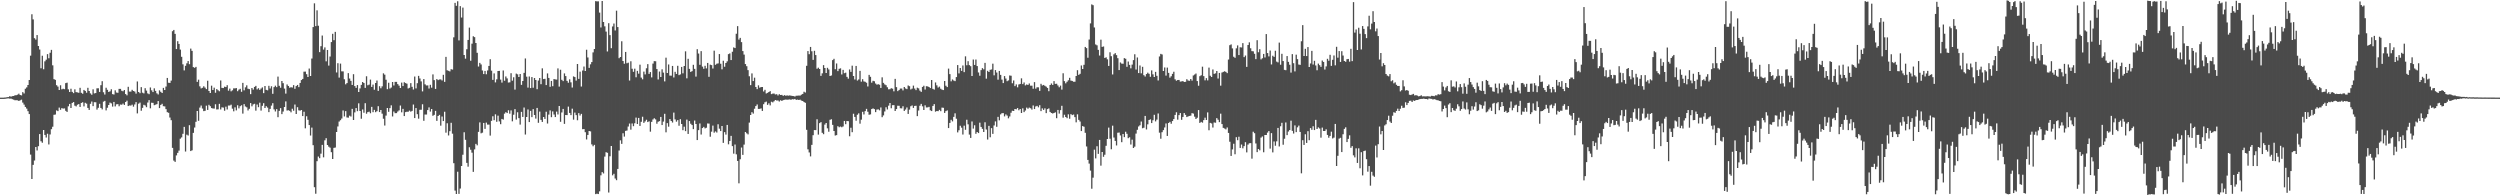 <?xml version="1.0" encoding="UTF-8"?>
<svg xmlns="http://www.w3.org/2000/svg" width="1920" height="150">
  <path d="M0 75.000h1v1.000H0zM1 75.000h1v1.000H1zM2 74.994h1v1.000H2zM3 74.911h1v1.000H3zM4 74.843h1v1.000H4zM5 74.597h1v1.000H5zM6 74.566h1v1.000H6zM7 73.875h1v1.898H7zM8 74.258h1v1.473H8zM9 73.841h1v2.325H9zM10 73.732h1v2.817H10zM11 73.150h1v3.833H11zM12 73.130h1v3.839H12zM13 72.709h1v4.331H13zM14 71.921h1v5.655H14zM15 72.954h1v4.116H15zM16 73.268h1v3.260H16zM17 70.757h1v8.061H17zM18 71.795h1v8.522H18zM19 68.173h1v13.964H19zM20 67.125h1v16.282H20zM21 65.267h1v20.153H21zM22 61.420h1v26.176H22zM23 42.734h1v75.991H23zM24 10.959h1v126.501H24zM25 14.879h1v111.742H25zM26 29.354h1v93.913H26zM27 30.433h1v82.456H27zM28 26.914h1v88.624H28zM29 35.338h1v76.962H29zM30 38.018h1v64.936H30zM31 52.431h1v56.044H31zM32 42.820h1v66.808H32zM33 53.217h1v46.601H33zM34 47.117h1v56.517H34zM35 45.847h1v59.778H35zM36 41.563h1v61.162H36zM37 44.748h1v66.200H37zM38 40.477h1v62.813H38zM39 38.310h1v60.921H39zM40 50.186h1v47.137H40zM41 60.750h1v27.405H41zM42 61.329h1v26.612H42zM43 65.453h1v19.318H43zM44 66.528h1v18.832H44zM45 69.133h1v13.484H45zM46 65.489h1v18.825H46zM47 68.597h1v14.427H47zM48 68.142h1v15.254H48zM49 68.507h1v14.750H49zM50 63.824h1v21.293H50zM51 63.498h1v22.442H51zM52 68.627h1v13.019H52zM53 70.666h1v9.151H53zM54 68.161h1v14.803H54zM55 70.576h1v8.464H55zM56 71.551h1v6.831H56zM57 68.598h1v12.541H57zM58 70.733h1v10.974H58zM59 70.965h1v9.467H59zM60 71.295h1v8.652H60zM61 67.429h1v14.718H61zM62 71.273h1v7.772H62zM63 71.991h1v6.548H63zM64 69.046h1v12.664H64zM65 69.829h1v9.105H65zM66 71.215h1v8.377H66zM67 67.445h1v15.431H67zM68 69.871h1v14.570H68zM69 71.710h1v8.018H69zM70 72.764h1v5.190H70zM71 68.615h1v12.909H71zM72 71.736h1v6.741H72zM73 71.456h1v7.084H73zM74 67.836h1v16.346H74zM75 67.779h1v15.023H75zM76 70.589h1v9.114H76zM77 65.409h1v17.469H77zM78 62.340h1v21.678H78zM79 70.880h1v7.210H79zM80 72.622h1v4.834H80zM81 67.373h1v17.425H81zM82 68.946h1v13.787H82zM83 70.589h1v10.033H83zM84 70.154h1v8.637H84zM85 68.566h1v10.835H85zM86 72.305h1v9.573H86zM87 72.600h1v5.684H87zM88 69.396h1v12.342H88zM89 71.051h1v9.055H89zM90 71.266h1v8.714H90zM91 68.259h1v13.343H91zM92 68.257h1v11.999H92zM93 69.668h1v10.767H93zM94 70.069h1v9.496H94zM95 69.120h1v11.446H95zM96 72.229h1v6.107H96zM97 73.225h1v4.106H97zM98 66.657h1v14.783H98zM99 70.339h1v10.673H99zM100 70.355h1v10.764H100zM101 68.986h1v11.410H101zM102 69.890h1v12.055H102zM103 70.312h1v9.927H103zM104 71.877h1v6.571H104zM105 62.564h1v24.522H105zM106 70.658h1v8.947H106zM107 71.582h1v7.211H107zM108 66.931h1v18.095H108zM109 71.172h1v11.679H109zM110 71.730h1v8.776H110zM111 67.737h1v13.267H111zM112 69.568h1v12.776H112zM113 71.720h1v7.004H113zM114 72.321h1v4.565H114zM115 67.168h1v16.051H115zM116 69.386h1v9.537H116zM117 70.683h1v8.315H117zM118 67.855h1v12.943H118zM119 69.764h1v10.604H119zM120 71.701h1v8.299H120zM121 72.569h1v5.062H121zM122 69.367h1v13.654H122zM123 70.504h1v10.091H123zM124 71.425h1v8.305H124zM125 67.463h1v14.083H125zM126 69.119h1v12.614H126zM127 66.483h1v17.341H127zM128 59.874h1v26.293H128zM129 63.518h1v23.133H129zM130 63.711h1v26.547H130zM131 61.904h1v30.409H131zM132 23.937h1v89.649H132zM133 23.002h1v100.360H133zM134 26.025h1v98.286H134zM135 37.699h1v81.634H135zM136 31.630h1v85.760H136zM137 33.740h1v81.927H137zM138 38.104h1v68.375H138zM139 43.641h1v61.881H139zM140 49.427h1v53.315H140zM141 54.053h1v43.360H141zM142 50.548h1v65.856H142zM143 48.638h1v54.794H143zM144 46.900h1v57.213H144zM145 49.329h1v46.833H145zM146 37.317h1v78.677H146zM147 39.081h1v76.349H147zM148 51.564h1v50.461H148zM149 52.092h1v45.858H149zM150 51.365h1v42.169H150zM151 62.894h1v22.343H151zM152 61.171h1v31.609H152zM153 66.318h1v16.322H153zM154 67.901h1v13.127H154zM155 67.442h1v15.930H155zM156 66.249h1v19.126H156zM157 67.282h1v17.831H157zM158 68.441h1v12.702H158zM159 62.008h1v22.427H159zM160 69.874h1v10.620H160zM161 71.449h1v10.116H161zM162 65.784h1v17.218H162zM163 69.103h1v14.177H163zM164 67.325h1v16.056H164zM165 71.222h1v8.848H165zM166 68.415h1v15.645H166zM167 69.336h1v14.625H167zM168 70.111h1v9.634H168zM169 61.800h1v22.257H169zM170 67.458h1v14.962H170zM171 67.655h1v14.972H171zM172 66.551h1v18.503H172zM173 66.879h1v15.044H173zM174 65.447h1v18.604H174zM175 69.653h1v11.420H175zM176 68.067h1v12.981H176zM177 70.147h1v10.215H177zM178 69.398h1v14.068H178zM179 67.863h1v17.662H179zM180 67.890h1v14.563H180zM181 67.626h1v17.179H181zM182 70.057h1v10.774H182zM183 68.812h1v14.440H183zM184 68.176h1v13.396H184zM185 70.485h1v10.372H185zM186 63.648h1v23.619H186zM187 69.386h1v10.601H187zM188 67.064h1v14.709H188zM189 65.549h1v16.887H189zM190 68.168h1v16.662H190zM191 68.444h1v15.115H191zM192 72.307h1v6.826H192zM193 67.569h1v14.109H193zM194 68.794h1v11.361H194zM195 66.762h1v12.937H195zM196 65.944h1v19.034H196zM197 68.655h1v11.633H197zM198 67.724h1v14.592H198zM199 68.994h1v9.860H199zM200 68.018h1v16.934H200zM201 67.135h1v14.140H201zM202 71.520h1v7.715H202zM203 66.052h1v16.900H203zM204 68.999h1v12.542H204zM205 69.363h1v13.298H205zM206 65.890h1v20.231H206zM207 67.933h1v15.700H207zM208 66.273h1v14.848H208zM209 72.025h1v7.242H209zM210 66.940h1v17.087H210zM211 65.805h1v19.790H211zM212 66.921h1v16.887H212zM213 58.816h1v31.204H213zM214 65.895h1v19.226H214zM215 67.355h1v15.672H215zM216 62.197h1v25.468H216zM217 63.872h1v21.797H217zM218 68.028h1v14.162H218zM219 71.877h1v6.013H219zM220 64.859h1v20.030H220zM221 66.064h1v18.618H221zM222 67.393h1v17.772H222zM223 66.986h1v19.274H223zM224 67.220h1v16.277H224zM225 65.379h1v19.651H225zM226 68.193h1v12.080H226zM227 66.083h1v21.460H227zM228 65.237h1v17.099H228zM229 66.920h1v17.828H229zM230 63.669h1v21.303H230zM231 61.503h1v22.979H231zM232 60.612h1v28.532H232zM233 55.043h1v30.785H233zM234 54.996h1v43.587H234zM235 56.988h1v32.291H235zM236 59.129h1v32.856H236zM237 52.626h1v43.409H237zM238 58.388h1v45.707H238zM239 44.971h1v53.039H239zM240 20.785h1v90.729H240zM241 2.570h1v141.188H241zM242 20.085h1v128.726H242zM243 7.941h1v115.851H243zM244 19.762h1v100.464H244zM245 40.044h1v81.451H245zM246 35.487h1v82.540H246zM247 27.292h1v83.966H247zM248 38.113h1v82.736H248zM249 36.425h1v71.333H249zM250 47.105h1v59.040H250zM251 38.386h1v72.962H251zM252 50.374h1v62.254H252zM253 43.393h1v70.000H253zM254 32.302h1v84.581H254zM255 25.955h1v96.179H255zM256 30.895h1v82.664H256zM257 24.496h1v88.823H257zM258 55.649h1v45.713H258zM259 48.530h1v48.575H259zM260 59.595h1v33.749H260zM261 48.853h1v43.444H261zM262 54.779h1v36.259H262zM263 54.837h1v30.024H263zM264 60.852h1v28.573H264zM265 64.766h1v20.564H265zM266 63.804h1v26.413H266zM267 56.185h1v34.194H267zM268 60.317h1v28.495H268zM269 62.119h1v27.363H269zM270 65.213h1v18.382H270zM271 56.982h1v35.156H271zM272 66.107h1v20.225H272zM273 67.485h1v15.531H273zM274 65.342h1v20.039H274zM275 70.648h1v8.696H275zM276 67.907h1v17.335H276zM277 65.154h1v26.051H277zM278 62.982h1v21.085H278zM279 63.758h1v22.834H279zM280 67.462h1v11.815H280zM281 58.555h1v28.784H281zM282 65.474h1v20.662H282zM283 64.983h1v20.772H283zM284 61.122h1v25.859H284zM285 66.740h1v15.312H285zM286 64.978h1v21.194H286zM287 68.897h1v15.480H287zM288 63.754h1v22.398H288zM289 61.871h1v23.527H289zM290 69.772h1v11.814H290zM291 66.214h1v19.848H291zM292 67.784h1v16.717H292zM293 66.296h1v20.976H293zM294 56.331h1v34.833H294zM295 57.322h1v39.069H295zM296 61.221h1v27.578H296zM297 68.512h1v14.455H297zM298 63.556h1v22.306H298zM299 67.978h1v15.093H299zM300 67.242h1v13.663H300zM301 62.996h1v26.427H301zM302 65.661h1v19.994H302zM303 62.879h1v24.057H303zM304 62.891h1v23.987H304zM305 64.624h1v21.052H305zM306 65.786h1v18.983H306zM307 67.602h1v13.462H307zM308 63.452h1v22.801H308zM309 66.092h1v17.537H309zM310 63.178h1v25.952H310zM311 63.808h1v22.335H311zM312 64.265h1v21.565H312zM313 67.958h1v17.834H313zM314 67.454h1v17.482H314zM315 63.832h1v21.938H315zM316 66.640h1v18.527H316zM317 68.788h1v11.496H317zM318 58.792h1v31.865H318zM319 67.903h1v15.099H319zM320 63.912h1v23.795H320zM321 58.257h1v32.882H321zM322 60.270h1v24.065H322zM323 62.528h1v21.734H323zM324 70.180h1v9.892H324zM325 60.731h1v32.067H325zM326 64.754h1v23.211H326zM327 65.632h1v22.351H327zM328 65.600h1v18.920H328zM329 68.005h1v14.462H329zM330 65.134h1v20.582H330zM331 67.323h1v16.404H331zM332 57.122h1v31.832H332zM333 61.555h1v26.650H333zM334 68.301h1v16.844H334zM335 60.713h1v32.112H335zM336 61.561h1v27.512H336zM337 61.051h1v27.178H337zM338 60.985h1v35.507H338zM339 61.776h1v27.725H339zM340 57.425h1v35.568H340zM341 62.899h1v22.931H341zM342 43.697h1v58.176H342zM343 53.992h1v40.683H343zM344 54.351h1v49.688H344zM345 54.847h1v45.905H345zM346 53.168h1v41.139H346zM347 53.429h1v49.248H347zM348 28.646h1v96.673H348zM349 2.193h1v144.175H349zM350 4.479h1v144.496H350zM351 0.975h1v130.928H351zM352 31.040h1v117.850H352zM353 4.727h1v140.061H353zM354 13.465h1v114.006H354zM355 5.834h1v112.991H355zM356 42.249h1v59.312H356zM357 45.057h1v62.313H357zM358 37.847h1v87.249H358zM359 30.674h1v97.316H359zM360 21.198h1v91.891H360zM361 46.669h1v68.313H361zM362 33.518h1v83.741H362zM363 27.856h1v104.136H363zM364 28.519h1v86.215H364zM365 33.032h1v77.472H365zM366 40.562h1v71.070H366zM367 51.119h1v50.130H367zM368 48.264h1v45.715H368zM369 49.530h1v52.875H369zM370 54.110h1v47.788H370zM371 56.888h1v37.550H371zM372 54.490h1v44.465H372zM373 57.041h1v37.121H373zM374 54.106h1v41.600H374zM375 50.633h1v45.079H375zM376 45.483h1v58.665H376zM377 54.269h1v38.551H377zM378 61.350h1v27.961H378zM379 56.347h1v35.990H379zM380 63.287h1v24.538H380zM381 60.945h1v32.609H381zM382 54.512h1v34.320H382zM383 54.444h1v38.777H383zM384 61.157h1v34.220H384zM385 63.451h1v27.879H385zM386 54.096h1v37.766H386zM387 62.017h1v25.268H387zM388 58.703h1v27.470H388zM389 60.230h1v26.625H389zM390 63.387h1v21.282H390zM391 63.213h1v24.104H391zM392 56.192h1v28.585H392zM393 61.964h1v31.210H393zM394 59.322h1v28.795H394zM395 68.812h1v14.988H395zM396 56.521h1v35.348H396zM397 57.112h1v29.107H397zM398 59.118h1v31.627H398zM399 56.841h1v38.829H399zM400 65.161h1v20.744H400zM401 62.224h1v27.594H401zM402 55.940h1v26.661H402zM403 44.889h1v58.420H403zM404 58.876h1v30.991H404zM405 67.267h1v16.778H405zM406 58.704h1v35.059H406zM407 67.618h1v17.522H407zM408 59.167h1v30.785H408zM409 67.356h1v16.433H409zM410 59.881h1v28.462H410zM411 61.454h1v29.651H411zM412 68.525h1v14.389H412zM413 61.866h1v32.469H413zM414 59.904h1v25.808H414zM415 64.652h1v27.424H415zM416 52.492h1v41.172H416zM417 60.708h1v29.151H417zM418 60.514h1v30.808H418zM419 65.333h1v20.479H419zM420 56.368h1v38.530H420zM421 59.858h1v28.176H421zM422 66.687h1v18.089H422zM423 62.152h1v27.854H423zM424 66.217h1v19.345H424zM425 60.710h1v27.275H425zM426 60.997h1v28.929H426zM427 61.147h1v24.572H427zM428 52.549h1v35.337H428zM429 66.513h1v14.892H429zM430 53.539h1v39.990H430zM431 61.269h1v25.093H431zM432 62.326h1v21.333H432zM433 56.362h1v38.758H433zM434 58.427h1v29.898H434zM435 62.096h1v26.317H435zM436 63.546h1v18.315H436zM437 60.929h1v25.811H437zM438 63.226h1v25.206H438zM439 67.204h1v16.239H439zM440 58.661h1v33.243H440zM441 59.167h1v27.301H441zM442 61.888h1v26.554H442zM443 49.135h1v43.222H443zM444 60.590h1v26.294H444zM445 55.018h1v33.686H445zM446 66.439h1v21.017H446zM447 54.150h1v45.070H447zM448 51.088h1v48.052H448zM449 54.540h1v47.005H449zM450 38.185h1v68.937H450zM451 44.156h1v59.498H451zM452 52.125h1v48.469H452zM453 49.428h1v51.499H453zM454 47.646h1v63.259H454zM455 40.237h1v72.085H455zM456 37.617h1v73.635H456zM457 0.885h1v148.231H457zM458 1.068h1v147.648H458zM459 1.041h1v148.016H459zM460 9.682h1v137.276H460zM461 21.096h1v113.551H461zM462 0.783h1v131.426H462zM463 16.901h1v116.325H463zM464 20.242h1v100.009H464zM465 24.275h1v92.620H465zM466 39.511h1v77.836H466zM467 17.828h1v130.031H467zM468 27.002h1v93.030H468zM469 36.997h1v75.140H469zM470 20.349h1v114.285H470zM471 18.087h1v115.414H471zM472 23.399h1v113.717H472zM473 8.181h1v130.213H473zM474 20.784h1v108.981H474zM475 44.681h1v70.915H475zM476 43.794h1v63.997H476zM477 31.708h1v78.793H477zM478 46.856h1v55.492H478zM479 48.937h1v55.983H479zM480 39.893h1v60.595H480zM481 48.610h1v51.651H481zM482 48.133h1v49.040H482zM483 61.866h1v32.994H483zM484 47.050h1v52.530H484zM485 52.799h1v42.039H485zM486 55.139h1v41.796H486zM487 52.751h1v41.903H487zM488 59.358h1v30.975H488zM489 54.422h1v40.816H489zM490 56.577h1v33.975H490zM491 49.642h1v47.081H491zM492 59.573h1v33.977H492zM493 60.907h1v28.766H493zM494 55.002h1v39.361H494zM495 57.148h1v36.094H495zM496 52.451h1v39.504H496zM497 49.268h1v44.462H497zM498 56.748h1v36.448H498zM499 55.361h1v45.783H499zM500 59.435h1v34.152H500zM501 48.835h1v42.935H501zM502 46.960h1v43.853H502zM503 47.053h1v44.642H503zM504 53.032h1v41.987H504zM505 61.034h1v32.473H505zM506 54.940h1v38.110H506zM507 59.139h1v30.665H507zM508 53.261h1v42.773H508zM509 55.735h1v37.647H509zM510 62.513h1v24.878H510zM511 44.301h1v57.313H511zM512 56.047h1v38.544H512zM513 49.494h1v47.807H513zM514 58.058h1v33.375H514zM515 58.110h1v34.826H515zM516 50.625h1v43.505H516zM517 59.493h1v26.970H517zM518 55.144h1v36.545H518zM519 56.803h1v36.637H519zM520 50.534h1v41.739H520zM521 57.711h1v38.855H521zM522 57.113h1v34.418H522zM523 51.429h1v43.817H523zM524 56.307h1v43.671H524zM525 50.686h1v46.575H525zM526 39.437h1v61.282H526zM527 60.143h1v31.730H527zM528 45.172h1v57.712H528zM529 52.880h1v40.121H529zM530 55.229h1v39.796H530zM531 54.609h1v41.455H531zM532 49.775h1v49.382H532zM533 52.878h1v39.711H533zM534 58.820h1v36.425H534zM535 37.810h1v69.738H535zM536 41.107h1v58.824H536zM537 49.748h1v45.063H537zM538 39.282h1v64.032H538zM539 51.146h1v47.218H539zM540 52.816h1v44.615H540zM541 50.533h1v48.087H541zM542 52.523h1v45.569H542zM543 48.314h1v46.511H543zM544 58.963h1v35.976H544zM545 49.673h1v55.327H545zM546 50.005h1v51.098H546zM547 52.610h1v43.836H547zM548 38.919h1v62.965H548zM549 49.743h1v51.148H549zM550 48.946h1v52.832H550zM551 48.700h1v46.759H551zM552 41.511h1v57.331H552zM553 48.942h1v51.703H553zM554 53.232h1v43.535H554zM555 46.635h1v63.077H555zM556 51.252h1v50.209H556zM557 48.384h1v54.985H557zM558 47.094h1v48.839H558zM559 41.565h1v69.278H559zM560 41.007h1v67.258H560zM561 46.141h1v58.192H561zM562 39.735h1v72.496H562zM563 36.409h1v81.619H563zM564 36.922h1v74.092H564zM565 25.908h1v92.634H565zM566 20.045h1v103.551H566zM567 30.435h1v110.342H567zM568 29.094h1v93.239H568zM569 32.341h1v80.939H569zM570 39.218h1v79.730H570zM571 41.918h1v69.118H571zM572 49.226h1v52.146H572zM573 50.855h1v51.552H573zM574 53.887h1v49.339H574zM575 58.584h1v35.573H575zM576 65.398h1v22.909H576zM577 56.384h1v29.774H577zM578 62.274h1v24.953H578zM579 59.633h1v23.866H579zM580 66.819h1v14.652H580zM581 68.446h1v11.773H581zM582 65.532h1v18.142H582zM583 67.310h1v16.301H583zM584 66.844h1v16.406H584zM585 66.793h1v18.421H585zM586 70.258h1v9.772H586zM587 68.991h1v9.529H587zM588 71.800h1v6.219H588zM589 71.301h1v9.237H589zM590 70.642h1v8.707H590zM591 69.995h1v10.949H591zM592 72.279h1v5.855H592zM593 71.895h1v6.769H593zM594 71.844h1v5.942H594zM595 72.539h1v4.280H595zM596 72.369h1v4.827H596zM597 73.302h1v3.844H597zM598 72.321h1v5.683H598zM599 72.935h1v4.071H599zM600 72.841h1v4.666H600zM601 73.648h1v3.252H601zM602 73.050h1v3.616H602zM603 73.529h1v2.917H603zM604 73.243h1v3.334H604zM605 73.492h1v3.019H605zM606 73.288h1v3.075H606zM607 73.455h1v3.192H607zM608 73.699h1v2.493H608zM609 73.766h1v2.547H609zM610 74.123h1v1.864H610zM611 73.523h1v3.208H611zM612 73.476h1v3.022H612zM613 73.392h1v3.409H613zM614 73.427h1v3.128H614zM615 72.714h1v4.544H615zM616 72.142h1v5.404H616zM617 70.469h1v7.923H617zM618 71.054h1v7.880H618zM619 50.519h1v49.175H619zM620 39.199h1v75.480H620zM621 41.644h1v75.452H621zM622 36.069h1v84.022H622zM623 39.396h1v71.849H623zM624 45.977h1v57.839H624zM625 38.990h1v60.906H625zM626 42.297h1v57.624H626zM627 52.796h1v38.779H627zM628 51.960h1v51.403H628zM629 52.997h1v41.574H629zM630 58.279h1v35.513H630zM631 56.320h1v45.674H631zM632 50.028h1v53.058H632zM633 52.233h1v43.478H633zM634 56.088h1v38.395H634zM635 52.064h1v46.513H635zM636 53.343h1v47.832H636zM637 58.384h1v33.615H637zM638 57.947h1v33.625H638zM639 46.198h1v49.685H639zM640 45.155h1v55.466H640zM641 53.152h1v50.961H641zM642 48.762h1v55.002H642zM643 54.649h1v42.261H643zM644 52.838h1v44.890H644zM645 52.495h1v44.665H645zM646 57.178h1v40.548H646zM647 53.653h1v43.497H647zM648 56.238h1v36.646H648zM649 55.825h1v39.550H649zM650 59.056h1v33.895H650zM651 60.428h1v32.658H651zM652 53.369h1v51.285H652zM653 55.172h1v42.932H653zM654 50.446h1v51.066H654zM655 58.389h1v28.961H655zM656 61.040h1v28.782H656zM657 50.618h1v42.124H657zM658 61.873h1v26.236H658zM659 61.054h1v25.998H659zM660 54.433h1v40.553H660zM661 62.745h1v29.137H661zM662 60.817h1v25.049H662zM663 62.508h1v25.380H663zM664 62.811h1v22.563H664zM665 63.525h1v20.096H665zM666 66.383h1v19.423H666zM667 57.504h1v30.600H667zM668 59.000h1v28.834H668zM669 63.469h1v20.287H669zM670 62.030h1v21.227H670zM671 62.397h1v21.425H671zM672 64.158h1v21.947H672zM673 65.048h1v19.143H673zM674 64.666h1v19.304H674zM675 65.077h1v19.639H675zM676 67.521h1v15.027H676zM677 59.388h1v30.612H677zM678 63.655h1v24.993H678zM679 64.819h1v20.778H679zM680 65.417h1v16.983H680zM681 67.028h1v17.041H681zM682 68.602h1v12.558H682zM683 68.491h1v10.622H683zM684 67.719h1v15.406H684zM685 68.081h1v12.688H685zM686 70.155h1v10.569H686zM687 60.587h1v24.679H687zM688 66.920h1v16.857H688zM689 69.988h1v11.238H689zM690 69.156h1v12.097H690zM691 67.985h1v15.175H691zM692 67.982h1v15.253H692zM693 69.401h1v12.220H693zM694 66.839h1v18.334H694zM695 67.956h1v16.149H695zM696 68.434h1v14.098H696zM697 65.636h1v21.862H697zM698 66.210h1v17.984H698zM699 68.693h1v12.922H699zM700 68.054h1v12.933H700zM701 65.746h1v17.147H701zM702 68.012h1v13.365H702zM703 69.243h1v11.970H703zM704 67.304h1v21.872H704zM705 67.819h1v17.045H705zM706 69.607h1v11.575H706zM707 70.544h1v9.238H707zM708 66.759h1v14.922H708zM709 65.842h1v18.647H709zM710 68.769h1v12.121H710zM711 66.207h1v16.338H711zM712 66.336h1v16.159H712zM713 66.830h1v15.250H713zM714 67.613h1v17.099H714zM715 61.423h1v23.897H715zM716 68.227h1v13.144H716zM717 68.794h1v11.193H717zM718 63.329h1v22.444H718zM719 65.557h1v19.715H719zM720 67.244h1v18.140H720zM721 66.523h1v17.873H721zM722 68.166h1v17.229H722zM723 68.846h1v13.767H723zM724 69.194h1v13.621H724zM725 62.192h1v24.530H725zM726 65.859h1v19.503H726zM727 66.867h1v17.909H727zM728 52.691h1v45.644H728zM729 56.914h1v37.497H729zM730 62.441h1v29.542H730zM731 61.029h1v32.186H731zM732 61.835h1v27.924H732zM733 62.321h1v24.709H733zM734 59.172h1v32.006H734zM735 49.988h1v51.714H735zM736 56.362h1v43.694H736zM737 52.203h1v44.348H737zM738 54.446h1v43.597H738zM739 50.301h1v53.000H739zM740 55.390h1v41.136H740zM741 43.286h1v56.407H741zM742 50.100h1v41.871H742zM743 47.001h1v48.508H743zM744 50.029h1v53.337H744zM745 50.862h1v55.085H745zM746 58.379h1v34.927H746zM747 45.709h1v53.041H747zM748 49.873h1v46.336H748zM749 45.726h1v57.013H749zM750 50.721h1v50.654H750zM751 55.657h1v46.532H751zM752 58.148h1v36.044H752zM753 53.840h1v43.652H753zM754 52.305h1v46.674H754zM755 53.261h1v48.115H755zM756 48.294h1v45.613H756zM757 60.442h1v39.016H757zM758 54.374h1v52.767H758zM759 55.278h1v41.403H759zM760 53.616h1v51.800H760zM761 53.370h1v45.017H761zM762 48.875h1v53.928H762zM763 57.867h1v38.515H763zM764 53.829h1v39.398H764zM765 55.690h1v41.717H765zM766 61.188h1v28.566H766zM767 54.498h1v37.941H767zM768 57.503h1v30.370H768zM769 61.114h1v25.813H769zM770 63.779h1v23.127H770zM771 58.433h1v30.954H771zM772 60.325h1v27.513H772zM773 62.352h1v26.421H773zM774 61.730h1v29.173H774zM775 57.937h1v31.492H775zM776 58.159h1v28.423H776zM777 63.923h1v21.120H777zM778 61.797h1v23.437H778zM779 66.148h1v17.556H779zM780 64.829h1v19.149H780zM781 67.067h1v15.946H781zM782 64.880h1v19.818H782zM783 64.455h1v19.250H783zM784 60.184h1v26.592H784zM785 64.618h1v18.570H785zM786 63.308h1v22.825H786zM787 65.595h1v19.320H787zM788 64.865h1v17.768H788zM789 65.242h1v18.286H789zM790 64.117h1v18.534H790zM791 65.802h1v17.369H791zM792 65.780h1v18.369H792zM793 68.148h1v12.832H793zM794 63.094h1v20.688H794zM795 68.078h1v13.708H795zM796 67.036h1v14.266H796zM797 67.075h1v15.354H797zM798 69.796h1v10.979H798zM799 64.335h1v20.999H799zM800 65.642h1v17.602H800zM801 65.233h1v19.183H801zM802 65.880h1v17.308H802zM803 66.565h1v20.322H803zM804 67.549h1v16.243H804zM805 70.025h1v13.221H805zM806 65.281h1v20.685H806zM807 64.123h1v22.669H807zM808 65.225h1v21.971H808zM809 62.306h1v24.466H809zM810 64.399h1v21.881H810zM811 64.319h1v26.483H811zM812 65.631h1v18.814H812zM813 67.033h1v20.225H813zM814 65.725h1v18.858H814zM815 68.826h1v12.428H815zM816 56.257h1v34.105H816zM817 62.323h1v25.798H817zM818 64.016h1v25.821H818zM819 62.792h1v27.982H819zM820 61.624h1v26.167H820zM821 59.761h1v31.443H821zM822 61.909h1v25.733H822zM823 62.167h1v26.272H823zM824 62.786h1v25.175H824zM825 62.760h1v27.193H825zM826 58.375h1v35.582H826zM827 53.902h1v33.904H827zM828 57.514h1v34.531H828zM829 56.675h1v36.667H829zM830 50.255h1v50.405H830zM831 53.017h1v43.778H831zM832 49.789h1v47.564H832zM833 36.058h1v65.918H833zM834 36.978h1v75.496H834zM835 44.320h1v78.484H835zM836 30.336h1v95.302H836zM837 17.946h1v113.057H837zM838 3.387h1v141.540H838zM839 4.008h1v132.460H839zM840 21.107h1v93.812H840zM841 34.165h1v87.496H841zM842 34.795h1v77.556H842zM843 38.294h1v79.896H843zM844 42.662h1v64.790H844zM845 30.445h1v96.763H845zM846 35.988h1v80.723H846zM847 35.673h1v84.762H847zM848 44.499h1v74.320H848zM849 44.011h1v67.946H849zM850 45.559h1v61.174H850zM851 50.615h1v47.375H851zM852 40.134h1v66.407H852zM853 43.185h1v71.474H853zM854 57.177h1v39.349H854zM855 41.712h1v63.940H855zM856 40.821h1v67.408H856zM857 42.324h1v69.413H857zM858 44.701h1v57.227H858zM859 53.831h1v47.950H859zM860 47.995h1v56.048H860zM861 48.825h1v60.363H861zM862 48.934h1v53.989H862zM863 44.627h1v60.699H863zM864 45.089h1v56.065H864zM865 51.298h1v51.464H865zM866 47.264h1v58.864H866zM867 49.807h1v55.591H867zM868 52.484h1v58.522H868zM869 49.624h1v57.647H869zM870 46.178h1v67.500H870zM871 41.658h1v70.970H871zM872 53.394h1v49.199H872zM873 44.132h1v55.548H873zM874 56.132h1v40.969H874zM875 50.280h1v45.919H875zM876 56.313h1v36.999H876zM877 51.297h1v47.231H877zM878 57.766h1v40.351H878zM879 58.759h1v30.284H879zM880 56.884h1v42.529H880zM881 55.813h1v39.650H881zM882 56.676h1v35.486H882zM883 58.991h1v32.654H883zM884 54.081h1v40.435H884zM885 57.069h1v35.309H885zM886 59.161h1v29.006H886zM887 55.178h1v38.034H887zM888 58.225h1v33.624H888zM889 61.797h1v25.368H889zM890 43.383h1v58.499H890zM891 41.391h1v65.150H891zM892 41.847h1v59.675H892zM893 54.535h1v45.414H893zM894 51.835h1v46.068H894zM895 58.039h1v36.761H895zM896 51.920h1v52.497H896zM897 55.947h1v38.534H897zM898 59.646h1v33.930H898zM899 58.563h1v36.468H899zM900 56.708h1v36.247H900zM901 55.100h1v36.351H901zM902 60.926h1v27.318H902zM903 61.996h1v24.218H903zM904 61.432h1v30.450H904zM905 61.405h1v27.025H905zM906 62.692h1v24.134H906zM907 62.489h1v29.535H907zM908 62.279h1v27.546H908zM909 62.970h1v23.841H909zM910 62.831h1v25.403H910zM911 60.834h1v29.055H911zM912 61.843h1v27.536H912zM913 62.055h1v26.967H913zM914 60.660h1v28.190H914zM915 61.886h1v25.000H915zM916 57.946h1v29.306H916zM917 57.267h1v32.334H917zM918 56.482h1v34.900H918zM919 62.277h1v28.162H919zM920 65.833h1v18.694H920zM921 58.541h1v35.886H921zM922 57.790h1v35.780H922zM923 51.186h1v43.010H923zM924 58.477h1v33.784H924zM925 61.672h1v28.713H925zM926 60.017h1v32.121H926zM927 61.761h1v24.575H927zM928 51.911h1v48.118H928zM929 58.159h1v36.218H929zM930 59.135h1v35.691H930zM931 53.363h1v44.587H931zM932 56.716h1v37.321H932zM933 56.298h1v37.940H933zM934 54.539h1v36.163H934zM935 60.315h1v31.664H935zM936 56.038h1v37.775H936zM937 65.776h1v21.502H937zM938 55.721h1v39.575H938zM939 55.183h1v43.018H939zM940 54.740h1v43.982H940zM941 55.185h1v44.180H941zM942 56.162h1v41.742H942zM943 45.745h1v56.346H943zM944 34.725h1v74.127H944zM945 34.098h1v85.666H945zM946 37.188h1v77.532H946zM947 43.568h1v66.823H947zM948 44.372h1v74.117H948zM949 37.142h1v68.236H949zM950 34.867h1v72.825H950zM951 42.290h1v62.731H951zM952 36.303h1v77.294H952zM953 36.453h1v74.553H953zM954 33.106h1v80.818H954zM955 43.890h1v68.333H955zM956 42.636h1v66.557H956zM957 51.347h1v65.714H957zM958 34.564h1v76.502H958zM959 32.490h1v77.530H959zM960 37.043h1v72.881H960zM961 39.271h1v82.599H961zM962 39.422h1v61.752H962zM963 41.339h1v60.947H963zM964 45.396h1v64.794H964zM965 30.868h1v85.972H965zM966 40.129h1v74.300H966zM967 37.791h1v77.661H967zM968 45.593h1v60.100H968zM969 44.758h1v60.065H969zM970 41.432h1v75.514H970zM971 44.130h1v59.567H971zM972 26.140h1v77.528H972zM973 40.772h1v61.041H973zM974 43.314h1v57.347H974zM975 38.836h1v75.304H975zM976 49.515h1v52.752H976zM977 42.809h1v74.219H977zM978 43.683h1v64.948H978zM979 38.958h1v72.971H979zM980 47.315h1v61.226H980zM981 47.902h1v50.355H981zM982 32.698h1v79.805H982zM983 49.694h1v47.287H983zM984 41.325h1v52.981H984zM985 46.905h1v64.238H985zM986 53.665h1v52.866H986zM987 53.930h1v40.115H987zM988 43.080h1v60.677H988zM989 47.526h1v53.514H989zM990 49.698h1v50.175H990zM991 55.737h1v36.947H991zM992 41.594h1v58.906H992zM993 48.533h1v54.013H993zM994 54.844h1v41.480H994zM995 41.964h1v59.525H995zM996 45.426h1v52.383H996zM997 49.575h1v46.905H997zM998 49.838h1v51.474H998zM999 31.697h1v101.404H999zM1000 19.308h1v88.389H1000zM1001 42.989h1v68.309H1001zM1002 37.474h1v65.653H1002zM1003 43.035h1v66.746H1003zM1004 36.126h1v64.631H1004zM1005 51.459h1v56.196H1005zM1006 48.727h1v49.646H1006zM1007 39.061h1v60.602H1007zM1008 49.566h1v47.386H1008zM1009 46.686h1v53.227H1009zM1010 50.294h1v41.766H1010zM1011 53.985h1v45.084H1011zM1012 48.854h1v49.011H1012zM1013 50.081h1v48.557H1013zM1014 51.370h1v54.355H1014zM1015 46.506h1v51.469H1015zM1016 47.549h1v53.067H1016zM1017 53.387h1v47.238H1017zM1018 51.010h1v48.315H1018zM1019 45.180h1v58.441H1019zM1020 46.626h1v59.146H1020zM1021 42.101h1v62.284H1021zM1022 50.564h1v50.556H1022zM1023 45.907h1v60.426H1023zM1024 42.615h1v63.086H1024zM1025 50.150h1v45.042H1025zM1026 35.961h1v91.533H1026zM1027 44.305h1v75.352H1027zM1028 39.243h1v67.197H1028zM1029 47.561h1v58.256H1029zM1030 39.345h1v77.434H1030zM1031 42.639h1v60.486H1031zM1032 46.870h1v52.123H1032zM1033 47.450h1v50.348H1033zM1034 45.447h1v63.666H1034zM1035 45.241h1v61.403H1035zM1036 47.357h1v56.592H1036zM1037 37.490h1v76.010H1037zM1038 46.975h1v65.238H1038zM1039 1.654h1v117.639H1039zM1040 25.014h1v95.893H1040zM1041 22.613h1v91.311H1041zM1042 38.411h1v86.732H1042zM1043 21.304h1v92.623H1043zM1044 25.901h1v103.327H1044zM1045 37.992h1v78.874H1045zM1046 20.039h1v114.666H1046zM1047 22.153h1v93.845H1047zM1048 26.238h1v89.425H1048zM1049 29.311h1v92.966H1049zM1050 20.263h1v111.584H1050zM1051 12.090h1v115.471H1051zM1052 22.549h1v120.030H1052zM1053 18.105h1v113.827H1053zM1054 8.602h1v126.247H1054zM1055 16.881h1v118.881H1055zM1056 24.041h1v87.795H1056zM1057 21.898h1v99.013H1057zM1058 27.717h1v83.036H1058zM1059 45.716h1v51.472H1059zM1060 40.692h1v62.465H1060zM1061 50.932h1v49.675H1061zM1062 48.558h1v66.629H1062zM1063 49.942h1v46.439H1063zM1064 56.812h1v38.636H1064zM1065 58.066h1v34.159H1065zM1066 58.625h1v30.233H1066zM1067 56.893h1v36.488H1067zM1068 62.400h1v32.065H1068zM1069 61.647h1v27.255H1069zM1070 63.988h1v22.237H1070zM1071 63.212h1v23.394H1071zM1072 65.127h1v20.095H1072zM1073 66.070h1v17.390H1073zM1074 65.983h1v19.250H1074zM1075 70.173h1v13.336H1075zM1076 69.285h1v11.928H1076zM1077 61.656h1v21.215H1077zM1078 66.364h1v16.340H1078zM1079 69.505h1v9.035H1079zM1080 69.141h1v11.568H1080zM1081 69.668h1v9.394H1081zM1082 72.749h1v4.695H1082zM1083 73.033h1v4.271H1083zM1084 72.526h1v5.797H1084zM1085 72.075h1v5.073H1085zM1086 73.337h1v4.181H1086zM1087 73.087h1v3.788H1087zM1088 73.432h1v3.381H1088zM1089 74.001h1v2.501H1089zM1090 73.777h1v2.307H1090zM1091 73.150h1v2.806H1091zM1092 74.014h1v1.939H1092zM1093 73.915h1v1.816H1093zM1094 74.047h1v1.990H1094zM1095 73.985h1v2.031H1095zM1096 73.872h1v2.526H1096zM1097 74.031h1v1.585H1097zM1098 74.122h1v1.725H1098zM1099 73.577h1v2.344H1099zM1100 73.686h1v2.732H1100zM1101 73.886h1v2.259H1101zM1102 73.205h1v3.230H1102zM1103 73.271h1v3.648H1103zM1104 72.360h1v4.687H1104zM1105 72.640h1v4.897H1105zM1106 72.370h1v5.408H1106zM1107 63.082h1v22.528H1107zM1108 66.523h1v17.190H1108zM1109 69.422h1v11.663H1109zM1110 67.168h1v15.868H1110zM1111 65.976h1v24.026H1111zM1112 70.081h1v10.215H1112zM1113 70.628h1v8.629H1113zM1114 61.701h1v24.402H1114zM1115 66.586h1v16.351H1115zM1116 66.281h1v18.413H1116zM1117 67.191h1v17.957H1117zM1118 62.561h1v20.901H1118zM1119 70.137h1v9.945H1119zM1120 67.057h1v14.626H1120zM1121 64.578h1v20.498H1121zM1122 66.945h1v16.804H1122zM1123 71.922h1v5.986H1123zM1124 64.071h1v19.272H1124zM1125 66.628h1v17.490H1125zM1126 72.054h1v6.609H1126zM1127 65.026h1v18.958H1127zM1128 59.962h1v27.787H1128zM1129 63.033h1v22.023H1129zM1130 64.912h1v16.628H1130zM1131 66.907h1v17.292H1131zM1132 68.280h1v13.535H1132zM1133 71.167h1v7.388H1133zM1134 63.500h1v21.816H1134zM1135 66.324h1v18.398H1135zM1136 69.149h1v10.946H1136zM1137 69.882h1v10.881H1137zM1138 62.344h1v21.092H1138zM1139 69.771h1v11.383H1139zM1140 72.302h1v5.644H1140zM1141 61.371h1v24.890H1141zM1142 62.181h1v23.405H1142zM1143 65.092h1v18.950H1143zM1144 66.964h1v15.620H1144zM1145 67.088h1v18.044H1145zM1146 70.161h1v9.467H1146zM1147 70.494h1v8.491H1147zM1148 64.182h1v23.453H1148zM1149 67.406h1v11.950H1149zM1150 71.729h1v6.707H1150zM1151 64.109h1v20.580H1151zM1152 68.418h1v13.671H1152zM1153 70.963h1v7.349H1153zM1154 67.116h1v14.342H1154zM1155 63.879h1v22.148H1155zM1156 65.545h1v19.558H1156zM1157 64.211h1v22.471H1157zM1158 65.166h1v20.927H1158zM1159 68.832h1v13.887H1159zM1160 71.520h1v6.448H1160zM1161 65.042h1v19.691H1161zM1162 62.398h1v20.438H1162zM1163 70.346h1v10.602H1163zM1164 70.492h1v9.900H1164zM1165 67.336h1v18.775H1165zM1166 69.411h1v11.960H1166zM1167 71.750h1v5.667H1167zM1168 63.871h1v24.227H1168zM1169 63.697h1v21.952H1169zM1170 64.820h1v21.035H1170zM1171 66.698h1v16.140H1171zM1172 64.357h1v21.447H1172zM1173 70.600h1v8.529H1173zM1174 70.547h1v8.295H1174zM1175 64.270h1v23.360H1175zM1176 64.172h1v22.068H1176zM1177 70.431h1v8.962H1177zM1178 63.832h1v20.839H1178zM1179 65.599h1v19.508H1179zM1180 70.787h1v7.075H1180zM1181 66.217h1v15.993H1181zM1182 57.836h1v37.193H1182zM1183 62.929h1v22.541H1183zM1184 62.680h1v22.552H1184zM1185 67.504h1v17.151H1185zM1186 69.184h1v14.533H1186zM1187 70.531h1v9.950H1187zM1188 66.029h1v17.294H1188zM1189 64.905h1v21.804H1189zM1190 68.266h1v12.699H1190zM1191 71.028h1v9.237H1191zM1192 66.797h1v16.310H1192zM1193 68.621h1v12.605H1193zM1194 70.784h1v8.565H1194zM1195 61.369h1v26.595H1195zM1196 65.680h1v19.405H1196zM1197 63.010h1v22.995H1197zM1198 66.681h1v18.301H1198zM1199 62.312h1v22.716H1199zM1200 68.289h1v12.963H1200zM1201 69.991h1v10.032H1201zM1202 63.720h1v20.516H1202zM1203 66.902h1v17.345H1203zM1204 67.607h1v13.873H1204zM1205 60.733h1v27.312H1205zM1206 59.569h1v29.341H1206zM1207 59.559h1v32.410H1207zM1208 60.765h1v26.040H1208zM1209 45.397h1v58.477H1209zM1210 47.716h1v48.393H1210zM1211 54.783h1v38.126H1211zM1212 54.342h1v36.077H1212zM1213 55.496h1v39.027H1213zM1214 49.653h1v43.428H1214zM1215 34.989h1v75.898H1215zM1216 5.409h1v133.161H1216zM1217 17.836h1v117.437H1217zM1218 26.052h1v98.462H1218zM1219 35.185h1v77.867H1219zM1220 31.321h1v84.826H1220zM1221 31.375h1v86.593H1221zM1222 40.444h1v80.242H1222zM1223 45.355h1v63.031H1223zM1224 41.546h1v70.630H1224zM1225 30.135h1v79.424H1225zM1226 39.130h1v75.856H1226zM1227 52.366h1v53.230H1227zM1228 50.838h1v51.546H1228zM1229 36.847h1v73.899H1229zM1230 40.559h1v64.222H1230zM1231 51.763h1v47.281H1231zM1232 58.577h1v36.077H1232zM1233 53.920h1v39.661H1233zM1234 59.505h1v35.011H1234zM1235 59.016h1v31.595H1235zM1236 53.503h1v44.004H1236zM1237 57.591h1v37.229H1237zM1238 60.287h1v31.927H1238zM1239 57.497h1v38.643H1239zM1240 57.736h1v38.146H1240zM1241 64.131h1v28.814H1241zM1242 63.935h1v31.767H1242zM1243 50.864h1v46.283H1243zM1244 55.789h1v32.825H1244zM1245 63.202h1v21.367H1245zM1246 56.144h1v36.661H1246zM1247 61.496h1v27.735H1247zM1248 64.293h1v19.914H1248zM1249 52.924h1v41.407H1249zM1250 52.214h1v48.898H1250zM1251 58.587h1v35.075H1251zM1252 60.898h1v29.662H1252zM1253 53.743h1v39.964H1253zM1254 59.546h1v26.654H1254zM1255 64.877h1v18.620H1255zM1256 56.670h1v34.400H1256zM1257 59.373h1v32.524H1257zM1258 65.994h1v17.223H1258zM1259 60.535h1v32.446H1259zM1260 57.681h1v34.682H1260zM1261 66.176h1v21.089H1261zM1262 68.888h1v14.274H1262zM1263 57.699h1v33.227H1263zM1264 62.709h1v27.437H1264zM1265 61.667h1v25.665H1265zM1266 64.038h1v27.915H1266zM1267 60.936h1v26.491H1267zM1268 61.737h1v25.121H1268zM1269 43.815h1v59.003H1269zM1270 39.315h1v74.999H1270zM1271 40.200h1v59.320H1271zM1272 54.689h1v38.992H1272zM1273 56.143h1v36.880H1273zM1274 57.133h1v39.731H1274zM1275 45.056h1v67.168H1275zM1276 50.555h1v44.252H1276zM1277 47.779h1v53.804H1277zM1278 55.300h1v35.817H1278zM1279 62.846h1v26.833H1279zM1280 36.511h1v72.540H1280zM1281 47.477h1v76.341H1281zM1282 48.837h1v49.936H1282zM1283 44.524h1v56.754H1283zM1284 43.260h1v61.973H1284zM1285 42.212h1v56.361H1285zM1286 59.265h1v33.278H1286zM1287 51.776h1v41.494H1287zM1288 61.278h1v36.039H1288zM1289 66.469h1v23.412H1289zM1290 53.299h1v45.119H1290zM1291 57.433h1v39.146H1291zM1292 60.477h1v38.216H1292zM1293 63.773h1v28.741H1293zM1294 58.066h1v32.712H1294zM1295 64.744h1v22.033H1295zM1296 60.752h1v23.768H1296zM1297 53.903h1v44.136H1297zM1298 61.819h1v26.639H1298zM1299 63.948h1v20.600H1299zM1300 56.611h1v35.708H1300zM1301 62.251h1v29.923H1301zM1302 68.417h1v17.300H1302zM1303 61.136h1v26.412H1303zM1304 55.299h1v39.508H1304zM1305 57.469h1v32.906H1305zM1306 66.315h1v23.999H1306zM1307 61.617h1v33.430H1307zM1308 60.937h1v28.577H1308zM1309 62.017h1v24.722H1309zM1310 58.905h1v32.720H1310zM1311 56.979h1v34.236H1311zM1312 62.559h1v27.542H1312zM1313 61.294h1v28.030H1313zM1314 53.153h1v43.407H1314zM1315 48.599h1v50.787H1315zM1316 52.369h1v43.920H1316zM1317 36.078h1v75.407H1317zM1318 48.526h1v53.561H1318zM1319 52.469h1v45.746H1319zM1320 53.418h1v45.256H1320zM1321 48.380h1v59.721H1321zM1322 45.501h1v63.215H1322zM1323 46.897h1v58.428H1323zM1324 18.572h1v128.078H1324zM1325 0.933h1v142.781H1325zM1326 20.573h1v126.717H1326zM1327 20.601h1v103.128H1327zM1328 18.040h1v115.790H1328zM1329 8.607h1v126.362H1329zM1330 36.386h1v80.212H1330zM1331 20.410h1v121.538H1331zM1332 35.374h1v72.446H1332zM1333 41.137h1v74.843H1333zM1334 14.147h1v114.869H1334zM1335 29.129h1v95.576H1335zM1336 30.642h1v86.230H1336zM1337 32.267h1v90.255H1337zM1338 28.300h1v97.941H1338zM1339 35.062h1v90.841H1339zM1340 44.299h1v59.617H1340zM1341 39.715h1v86.670H1341zM1342 43.880h1v65.159H1342zM1343 55.394h1v42.176H1343zM1344 45.476h1v71.975H1344zM1345 48.064h1v66.622H1345zM1346 55.053h1v45.522H1346zM1347 58.554h1v38.059H1347zM1348 53.091h1v48.441H1348zM1349 58.900h1v33.734H1349zM1350 60.606h1v32.193H1350zM1351 49.778h1v59.446H1351zM1352 58.888h1v39.960H1352zM1353 59.716h1v30.858H1353zM1354 60.074h1v32.228H1354zM1355 59.448h1v34.547H1355zM1356 63.592h1v22.600H1356zM1357 62.257h1v26.483H1357zM1358 49.239h1v53.644H1358zM1359 55.293h1v40.129H1359zM1360 58.438h1v37.412H1360zM1361 57.770h1v36.126H1361zM1362 61.329h1v32.242H1362zM1363 60.266h1v28.297H1363zM1364 58.598h1v30.208H1364zM1365 53.156h1v44.020H1365zM1366 58.123h1v33.562H1366zM1367 64.259h1v21.959H1367zM1368 58.304h1v38.673H1368zM1369 63.940h1v25.723H1369zM1370 66.458h1v18.517H1370zM1371 53.479h1v41.095H1371zM1372 53.203h1v43.384H1372zM1373 58.112h1v34.488H1373zM1374 63.179h1v24.929H1374zM1375 58.183h1v35.355H1375zM1376 59.903h1v28.911H1376zM1377 67.265h1v18.330H1377zM1378 41.174h1v80.711H1378zM1379 30.173h1v89.969H1379zM1380 39.310h1v71.105H1380zM1381 36.286h1v63.749H1381zM1382 46.636h1v55.340H1382zM1383 33.167h1v90.880H1383zM1384 38.583h1v69.370H1384zM1385 34.645h1v71.830H1385zM1386 45.829h1v62.161H1386zM1387 39.547h1v69.958H1387zM1388 44.556h1v66.745H1388zM1389 33.092h1v80.584H1389zM1390 38.479h1v81.053H1390zM1391 36.116h1v73.260H1391zM1392 26.026h1v112.727H1392zM1393 18.304h1v105.047H1393zM1394 36.250h1v82.445H1394zM1395 36.721h1v69.731H1395zM1396 54.736h1v51.984H1396zM1397 49.271h1v46.167H1397zM1398 49.988h1v51.190H1398zM1399 46.755h1v52.292H1399zM1400 51.514h1v48.342H1400zM1401 59.697h1v30.040H1401zM1402 54.564h1v42.276H1402zM1403 58.347h1v35.736H1403zM1404 61.111h1v29.062H1404zM1405 47.015h1v54.269H1405zM1406 47.544h1v49.772H1406zM1407 62.945h1v28.224H1407zM1408 58.275h1v32.148H1408zM1409 53.123h1v39.136H1409zM1410 63.224h1v23.539H1410zM1411 65.044h1v17.494H1411zM1412 50.285h1v52.792H1412zM1413 57.321h1v40.142H1413zM1414 60.102h1v35.163H1414zM1415 49.677h1v49.988H1415zM1416 57.598h1v34.455H1416zM1417 59.758h1v28.650H1417zM1418 62.562h1v29.514H1418zM1419 51.039h1v48.905H1419zM1420 55.902h1v38.989H1420zM1421 59.083h1v32.452H1421zM1422 49.522h1v50.518H1422zM1423 49.999h1v43.887H1423zM1424 51.230h1v47.224H1424zM1425 52.143h1v53.117H1425zM1426 34.504h1v71.844H1426zM1427 48.815h1v54.150H1427zM1428 45.653h1v58.307H1428zM1429 38.182h1v69.696H1429zM1430 41.431h1v73.848H1430zM1431 37.139h1v71.621H1431zM1432 0.860h1v141.968H1432zM1433 1.447h1v147.755H1433zM1434 1.255h1v146.175H1434zM1435 19.294h1v113.150H1435zM1436 17.980h1v123.364H1436zM1437 2.795h1v125.335H1437zM1438 21.353h1v106.930H1438zM1439 23.555h1v102.232H1439zM1440 32.617h1v97.334H1440zM1441 36.544h1v91.502H1441zM1442 35.391h1v84.197H1442zM1443 17.136h1v123.193H1443zM1444 13.816h1v124.606H1444zM1445 43.258h1v67.288H1445zM1446 16.637h1v123.355H1446zM1447 28.648h1v91.947H1447zM1448 38.403h1v76.099H1448zM1449 28.710h1v75.221H1449zM1450 47.328h1v62.973H1450zM1451 54.535h1v41.228H1451zM1452 41.660h1v59.581H1452zM1453 47.778h1v57.465H1453zM1454 48.492h1v52.538H1454zM1455 47.529h1v53.511H1455zM1456 49.719h1v53.347H1456zM1457 54.622h1v50.628H1457zM1458 54.714h1v48.297H1458zM1459 40.950h1v53.059H1459zM1460 54.161h1v42.340H1460zM1461 56.373h1v33.439H1461zM1462 57.775h1v35.628H1462zM1463 48.904h1v51.225H1463zM1464 57.374h1v37.878H1464zM1465 63.754h1v25.570H1465zM1466 55.234h1v44.072H1466zM1467 56.420h1v37.223H1467zM1468 58.705h1v32.065H1468zM1469 51.083h1v57.145H1469zM1470 57.782h1v39.588H1470zM1471 58.807h1v30.669H1471zM1472 63.319h1v21.318H1472zM1473 46.887h1v54.512H1473zM1474 55.870h1v36.799H1474zM1475 62.039h1v23.548H1475zM1476 57.398h1v34.981H1476zM1477 54.495h1v41.948H1477zM1478 58.704h1v34.691H1478zM1479 56.414h1v41.238H1479zM1480 54.423h1v44.833H1480zM1481 58.308h1v33.899H1481zM1482 57.474h1v31.266H1482zM1483 57.022h1v43.788H1483zM1484 59.287h1v30.788H1484zM1485 64.402h1v25.978H1485zM1486 10.726h1v138.446H1486zM1487 1.368h1v144.892H1487zM1488 5.278h1v132.274H1488zM1489 20.999h1v93.275H1489zM1490 40.888h1v67.710H1490zM1491 32.180h1v101.057H1491zM1492 18.866h1v121.247H1492zM1493 25.914h1v99.116H1493zM1494 37.263h1v79.681H1494zM1495 40.374h1v70.646H1495zM1496 40.637h1v80.732H1496zM1497 20.397h1v128.496H1497zM1498 21.673h1v90.248H1498zM1499 36.107h1v72.798H1499zM1500 14.669h1v117.449H1500zM1501 19.796h1v107.281H1501zM1502 22.468h1v90.321H1502zM1503 37.422h1v86.325H1503zM1504 40.783h1v62.315H1504zM1505 50.393h1v52.135H1505zM1506 53.306h1v44.350H1506zM1507 40.567h1v63.748H1507zM1508 55.427h1v43.369H1508zM1509 56.402h1v41.367H1509zM1510 48.721h1v55.160H1510zM1511 53.107h1v45.869H1511zM1512 53.698h1v35.989H1512zM1513 48.785h1v47.269H1513zM1514 51.707h1v51.392H1514zM1515 59.382h1v32.090H1515zM1516 63.971h1v21.814H1516zM1517 47.493h1v51.126H1517zM1518 53.925h1v39.310H1518zM1519 58.347h1v35.415H1519zM1520 53.336h1v42.715H1520zM1521 51.225h1v43.679H1521zM1522 55.663h1v38.289H1522zM1523 63.360h1v23.947H1523zM1524 53.874h1v41.841H1524zM1525 54.864h1v40.202H1525zM1526 61.636h1v29.480H1526zM1527 48.534h1v57.897H1527zM1528 53.049h1v43.654H1528zM1529 58.158h1v38.914H1529zM1530 50.243h1v49.416H1530zM1531 46.185h1v57.518H1531zM1532 42.988h1v58.384H1532zM1533 54.477h1v40.303H1533zM1534 35.475h1v87.685H1534zM1535 39.060h1v72.121H1535zM1536 37.360h1v78.492H1536zM1537 36.142h1v74.171H1537zM1538 30.322h1v90.173H1538zM1539 26.416h1v99.725H1539zM1540 12.711h1v135.709H1540zM1541 0.308h1v148.744H1541zM1542 0.625h1v148.644H1542zM1543 1.543h1v147.463H1543zM1544 7.424h1v126.044H1544zM1545 4.617h1v126.387H1545zM1546 1.626h1v146.626H1546zM1547 0.863h1v145.289H1547zM1548 5.458h1v141.682H1548zM1549 12.187h1v110.233H1549zM1550 11.966h1v121.859H1550zM1551 0.990h1v140.487H1551zM1552 2.171h1v139.735H1552zM1553 18.932h1v115.284H1553zM1554 1.157h1v147.089H1554zM1555 13.986h1v134.709H1555zM1556 21.956h1v100.227H1556zM1557 27.741h1v84.850H1557zM1558 26.164h1v100.277H1558zM1559 47.090h1v56.368H1559zM1560 43.112h1v58.025H1560zM1561 32.253h1v95.710H1561zM1562 44.999h1v58.466H1562zM1563 49.068h1v52.064H1563zM1564 35.096h1v68.955H1564zM1565 44.843h1v55.374H1565zM1566 46.456h1v51.040H1566zM1567 33.808h1v65.404H1567zM1568 42.286h1v65.392H1568zM1569 49.481h1v57.974H1569zM1570 49.618h1v53.811H1570zM1571 50.317h1v49.776H1571zM1572 55.609h1v44.877H1572zM1573 55.770h1v38.499H1573zM1574 54.778h1v37.407H1574zM1575 46.988h1v54.098H1575zM1576 55.812h1v43.046H1576zM1577 57.360h1v37.985H1577zM1578 53.784h1v53.440H1578zM1579 58.161h1v34.868H1579zM1580 59.001h1v33.376H1580zM1581 52.778h1v45.721H1581zM1582 52.881h1v43.606H1582zM1583 55.486h1v38.456H1583zM1584 58.602h1v37.765H1584zM1585 49.057h1v52.708H1585zM1586 56.636h1v42.020H1586zM1587 64.484h1v21.725H1587zM1588 49.492h1v48.204H1588zM1589 51.845h1v37.836H1589zM1590 54.499h1v37.968H1590zM1591 51.791h1v43.778H1591zM1592 50.070h1v46.807H1592zM1593 56.103h1v33.977H1593zM1594 29.822h1v84.910H1594zM1595 4.156h1v140.833H1595zM1596 10.075h1v131.699H1596zM1597 26.640h1v90.059H1597zM1598 27.644h1v92.086H1598zM1599 40.310h1v78.233H1599zM1600 1.342h1v147.359H1600zM1601 23.407h1v104.709H1601zM1602 24.193h1v93.660H1602zM1603 32.415h1v78.199H1603zM1604 48.743h1v57.609H1604zM1605 15.714h1v118.725H1605zM1606 32.005h1v88.758H1606zM1607 21.930h1v102.033H1607zM1608 3.754h1v131.117H1608zM1609 0.745h1v148.157H1609zM1610 13.607h1v133.115H1610zM1611 7.246h1v122.540H1611zM1612 34.382h1v78.711H1612zM1613 30.762h1v81.748H1613zM1614 44.272h1v51.642H1614zM1615 43.232h1v68.132H1615zM1616 40.188h1v68.490H1616zM1617 46.559h1v59.568H1617zM1618 48.248h1v52.440H1618zM1619 48.417h1v53.455H1619zM1620 47.436h1v53.647H1620zM1621 63.438h1v25.560H1621zM1622 45.923h1v57.605H1622zM1623 55.334h1v38.636H1623zM1624 52.439h1v38.539H1624zM1625 48.001h1v51.716H1625zM1626 53.120h1v47.650H1626zM1627 60.416h1v33.310H1627zM1628 50.771h1v41.833H1628zM1629 48.126h1v49.308H1629zM1630 58.045h1v33.255H1630zM1631 56.730h1v36.714H1631zM1632 51.463h1v52.564H1632zM1633 56.046h1v38.837H1633zM1634 54.115h1v39.577H1634zM1635 49.050h1v51.707H1635zM1636 54.871h1v45.199H1636zM1637 52.343h1v46.026H1637zM1638 40.256h1v56.906H1638zM1639 40.279h1v71.507H1639zM1640 33.312h1v79.605H1640zM1641 38.790h1v74.256H1641zM1642 34.317h1v79.643H1642zM1643 35.692h1v74.573H1643zM1644 31.408h1v87.652H1644zM1645 39.809h1v69.058H1645zM1646 26.809h1v106.596H1646zM1647 27.676h1v97.914H1647zM1648 23.062h1v119.318H1648zM1649 0.517h1v149.192H1649zM1650 0.790h1v148.455H1650zM1651 0.837h1v148.462H1651zM1652 4.762h1v144.296H1652zM1653 1.279h1v147.974H1653zM1654 0.859h1v148.493H1654zM1655 1.250h1v142.972H1655zM1656 1.182h1v127.134H1656zM1657 25.455h1v106.077H1657zM1658 23.632h1v104.360H1658zM1659 0.733h1v130.470H1659zM1660 9.260h1v127.535H1660zM1661 6.018h1v143.110H1661zM1662 9.634h1v136.328H1662zM1663 0.964h1v144.766H1663zM1664 7.206h1v141.582H1664zM1665 20.389h1v115.125H1665zM1666 20.133h1v103.357H1666zM1667 27.240h1v88.147H1667zM1668 37.177h1v69.373H1668zM1669 24.552h1v87.964H1669zM1670 37.807h1v74.740H1670zM1671 36.764h1v72.225H1671zM1672 44.719h1v57.945H1672zM1673 45.683h1v61.917H1673zM1674 40.298h1v66.619H1674zM1675 45.591h1v58.297H1675zM1676 19.990h1v119.973H1676zM1677 33.311h1v85.806H1677zM1678 49.492h1v50.520H1678zM1679 35.281h1v90.345H1679zM1680 35.368h1v68.296H1680zM1681 45.848h1v59.675H1681zM1682 56.238h1v38.544H1682zM1683 36.858h1v69.076H1683zM1684 39.057h1v59.298H1684zM1685 50.182h1v47.196H1685zM1686 40.235h1v73.231H1686zM1687 52.352h1v51.300H1687zM1688 51.904h1v51.689H1688zM1689 33.939h1v76.614H1689zM1690 32.089h1v82.368H1690zM1691 46.514h1v58.906H1691zM1692 50.871h1v46.231H1692zM1693 42.338h1v65.899H1693zM1694 43.941h1v58.303H1694zM1695 48.501h1v49.800H1695zM1696 56.282h1v50.111H1696zM1697 46.686h1v53.668H1697zM1698 46.967h1v55.138H1698zM1699 43.872h1v57.660H1699zM1700 49.468h1v51.263H1700zM1701 53.798h1v47.018H1701zM1702 58.263h1v38.980H1702zM1703 3.117h1v145.911H1703zM1704 0.875h1v148.585H1704zM1705 2.534h1v145.207H1705zM1706 2.007h1v138.864H1706zM1707 11.011h1v136.727H1707zM1708 7.389h1v137.507H1708zM1709 1.246h1v147.732H1709zM1710 17.269h1v117.618H1710zM1711 26.563h1v90.960H1711zM1712 25.196h1v92.855H1712zM1713 9.877h1v132.231H1713zM1714 4.742h1v144.085H1714zM1715 8.613h1v125.721H1715zM1716 9.692h1v133.686H1716zM1717 0.636h1v140.975H1717zM1718 7.648h1v125.955H1718zM1719 2.265h1v129.735H1719zM1720 2.383h1v136.182H1720zM1721 15.680h1v131.357H1721zM1722 36.731h1v78.549H1722zM1723 38.541h1v74.849H1723zM1724 33.601h1v83.892H1724zM1725 32.634h1v85.257H1725zM1726 30.070h1v97.143H1726zM1727 27.014h1v88.864H1727zM1728 38.000h1v74.721H1728zM1729 46.446h1v64.894H1729zM1730 11.342h1v116.188H1730zM1731 23.699h1v95.512H1731zM1732 40.380h1v75.786H1732zM1733 36.222h1v91.340H1733zM1734 35.015h1v77.874H1734zM1735 39.365h1v74.135H1735zM1736 50.247h1v51.455H1736zM1737 31.559h1v86.742H1737zM1738 33.486h1v76.477H1738zM1739 38.794h1v72.609H1739zM1740 37.319h1v77.837H1740zM1741 34.137h1v82.297H1741zM1742 32.854h1v78.421H1742zM1743 21.108h1v99.121H1743zM1744 24.841h1v94.035H1744zM1745 33.564h1v90.024H1745zM1746 37.599h1v72.039H1746zM1747 20.051h1v103.692H1747zM1748 38.830h1v78.705H1748zM1749 32.314h1v88.041H1749zM1750 33.338h1v91.317H1750zM1751 31.670h1v80.328H1751zM1752 20.643h1v101.304H1752zM1753 24.240h1v88.958H1753zM1754 21.688h1v122.186H1754zM1755 1.553h1v127.305H1755zM1756 14.471h1v133.579H1756zM1757 8.178h1v127.931H1757zM1758 10.140h1v136.300H1758zM1759 17.348h1v114.051H1759zM1760 30.696h1v86.200H1760zM1761 16.974h1v99.128H1761zM1762 30.163h1v85.734H1762zM1763 23.587h1v94.695H1763zM1764 42.780h1v59.900H1764zM1765 50.091h1v60.872H1765zM1766 44.939h1v67.839H1766zM1767 50.651h1v55.692H1767zM1768 51.423h1v38.264H1768zM1769 50.469h1v43.604H1769zM1770 54.220h1v31.791H1770zM1771 55.857h1v35.471H1771zM1772 61.409h1v24.798H1772zM1773 59.338h1v30.481H1773zM1774 60.868h1v28.027H1774zM1775 62.425h1v21.999H1775zM1776 63.930h1v24.525H1776zM1777 65.099h1v22.331H1777zM1778 65.756h1v17.729H1778zM1779 68.097h1v14.211H1779zM1780 69.190h1v14.006H1780zM1781 66.873h1v15.597H1781zM1782 67.734h1v14.727H1782zM1783 70.829h1v10.363H1783zM1784 70.538h1v9.427H1784zM1785 70.387h1v8.505H1785zM1786 68.478h1v12.863H1786zM1787 71.795h1v7.422H1787zM1788 70.740h1v7.483H1788zM1789 72.245h1v6.300H1789zM1790 70.975h1v7.060H1790zM1791 70.765h1v7.644H1791zM1792 71.401h1v6.264H1792zM1793 72.267h1v5.099H1793zM1794 71.988h1v5.704H1794zM1795 72.211h1v6.143H1795zM1796 72.168h1v5.853H1796zM1797 71.991h1v6.073H1797zM1798 72.353h1v4.990H1798zM1799 71.717h1v6.497H1799zM1800 71.729h1v5.816H1800zM1801 72.616h1v5.229H1801zM1802 72.677h1v4.985H1802zM1803 71.220h1v7.002H1803zM1804 71.256h1v7.047H1804zM1805 67.737h1v14.630H1805zM1806 65.254h1v18.640H1806zM1807 61.801h1v26.055H1807zM1808 54.188h1v35.487H1808zM1809 50.333h1v52.395H1809zM1810 47.126h1v53.295H1810zM1811 26.565h1v98.983H1811zM1812 1.122h1v141.009H1812zM1813 3.887h1v145.029H1813zM1814 4.996h1v140.865H1814zM1815 4.226h1v144.745H1815zM1816 14.000h1v129.734H1816zM1817 25.570h1v94.669H1817zM1818 35.092h1v78.694H1818zM1819 34.537h1v84.983H1819zM1820 33.952h1v84.249H1820zM1821 28.607h1v92.498H1821zM1822 35.542h1v87.661H1822zM1823 27.524h1v110.308H1823zM1824 30.844h1v90.084H1824zM1825 52.089h1v61.622H1825zM1826 44.023h1v74.483H1826zM1827 28.204h1v81.379H1827zM1828 29.030h1v79.587H1828zM1829 49.044h1v50.462H1829zM1830 40.942h1v69.179H1830zM1831 36.297h1v67.583H1831zM1832 36.180h1v75.607H1832zM1833 41.127h1v59.082H1833zM1834 43.515h1v66.872H1834zM1835 33.131h1v76.990H1835zM1836 40.894h1v65.280H1836zM1837 38.455h1v66.806H1837zM1838 36.360h1v82.813H1838zM1839 47.640h1v65.041H1839zM1840 43.743h1v72.752H1840zM1841 46.508h1v54.745H1841zM1842 42.327h1v66.143H1842zM1843 44.335h1v60.787H1843zM1844 40.529h1v73.615H1844zM1845 41.318h1v62.598H1845zM1846 33.520h1v74.006H1846zM1847 47.386h1v66.241H1847zM1848 56.704h1v43.384H1848zM1849 57.591h1v39.790H1849zM1850 53.921h1v40.404H1850zM1851 48.435h1v54.102H1851zM1852 44.024h1v63.160H1852zM1853 49.245h1v54.824H1853zM1854 52.601h1v44.492H1854zM1855 53.439h1v39.971H1855zM1856 54.067h1v40.054H1856zM1857 48.593h1v42.409H1857zM1858 62.982h1v29.952H1858zM1859 61.493h1v25.619H1859zM1860 58.959h1v31.700H1860zM1861 60.127h1v33.358H1861zM1862 63.833h1v27.304H1862zM1863 56.713h1v33.441H1863zM1864 60.969h1v26.641H1864zM1865 60.349h1v23.623H1865zM1866 66.542h1v14.485H1866zM1867 69.324h1v13.513H1867zM1868 67.823h1v14.629H1868zM1869 67.560h1v15.818H1869zM1870 70.050h1v12.946H1870zM1871 70.773h1v10.754H1871zM1872 71.439h1v7.932H1872zM1873 70.028h1v8.906H1873zM1874 69.869h1v10.811H1874zM1875 69.201h1v12.553H1875zM1876 69.776h1v11.669H1876zM1877 70.678h1v8.568H1877zM1878 72.229h1v6.885H1878zM1879 72.667h1v5.456H1879zM1880 72.663h1v3.793H1880zM1881 72.408h1v5.169H1881zM1882 72.695h1v4.612H1882zM1883 73.140h1v3.773H1883zM1884 73.442h1v3.141H1884zM1885 73.328h1v2.881H1885zM1886 73.806h1v2.624H1886zM1887 73.928h1v2.125H1887zM1888 74.011h1v2.054H1888zM1889 74.240h1v1.483H1889zM1890 74.411h1v1.400H1890zM1891 74.370h1v1.137H1891zM1892 74.398h1v1.094H1892zM1893 74.575h1v1.077H1893zM1894 74.462h1v1.072H1894zM1895 74.836h1v1.000H1895zM1896 74.635h1v1.000H1896zM1897 74.740h1v1.000H1897zM1898 74.772h1v1.000H1898zM1899 74.720h1v1.000H1899zM1900 74.810h1v1.000H1900zM1901 74.824h1v1.000H1901zM1902 74.768h1v1.000H1902zM1903 74.829h1v1.000H1903zM1904 74.849h1v1.000H1904zM1905 74.873h1v1.000H1905zM1906 74.894h1v1.000H1906zM1907 74.882h1v1.000H1907zM1908 74.877h1v1.000H1908zM1909 74.893h1v1.000H1909zM1910 74.891h1v1.000H1910zM1911 74.907h1v1.000H1911zM1912 74.899h1v1.000H1912zM1913 74.917h1v1.000H1913zM1914 74.921h1v1.000H1914zM1915 74.925h1v1.000H1915zM1916 74.939h1v1.000H1916zM1917 74.946h1v1.000H1917zM1918 74.953h1v1.000H1918zM1919 74.959h1v1.000H1919z" fill="#4a4a4a"></path>
</svg>

